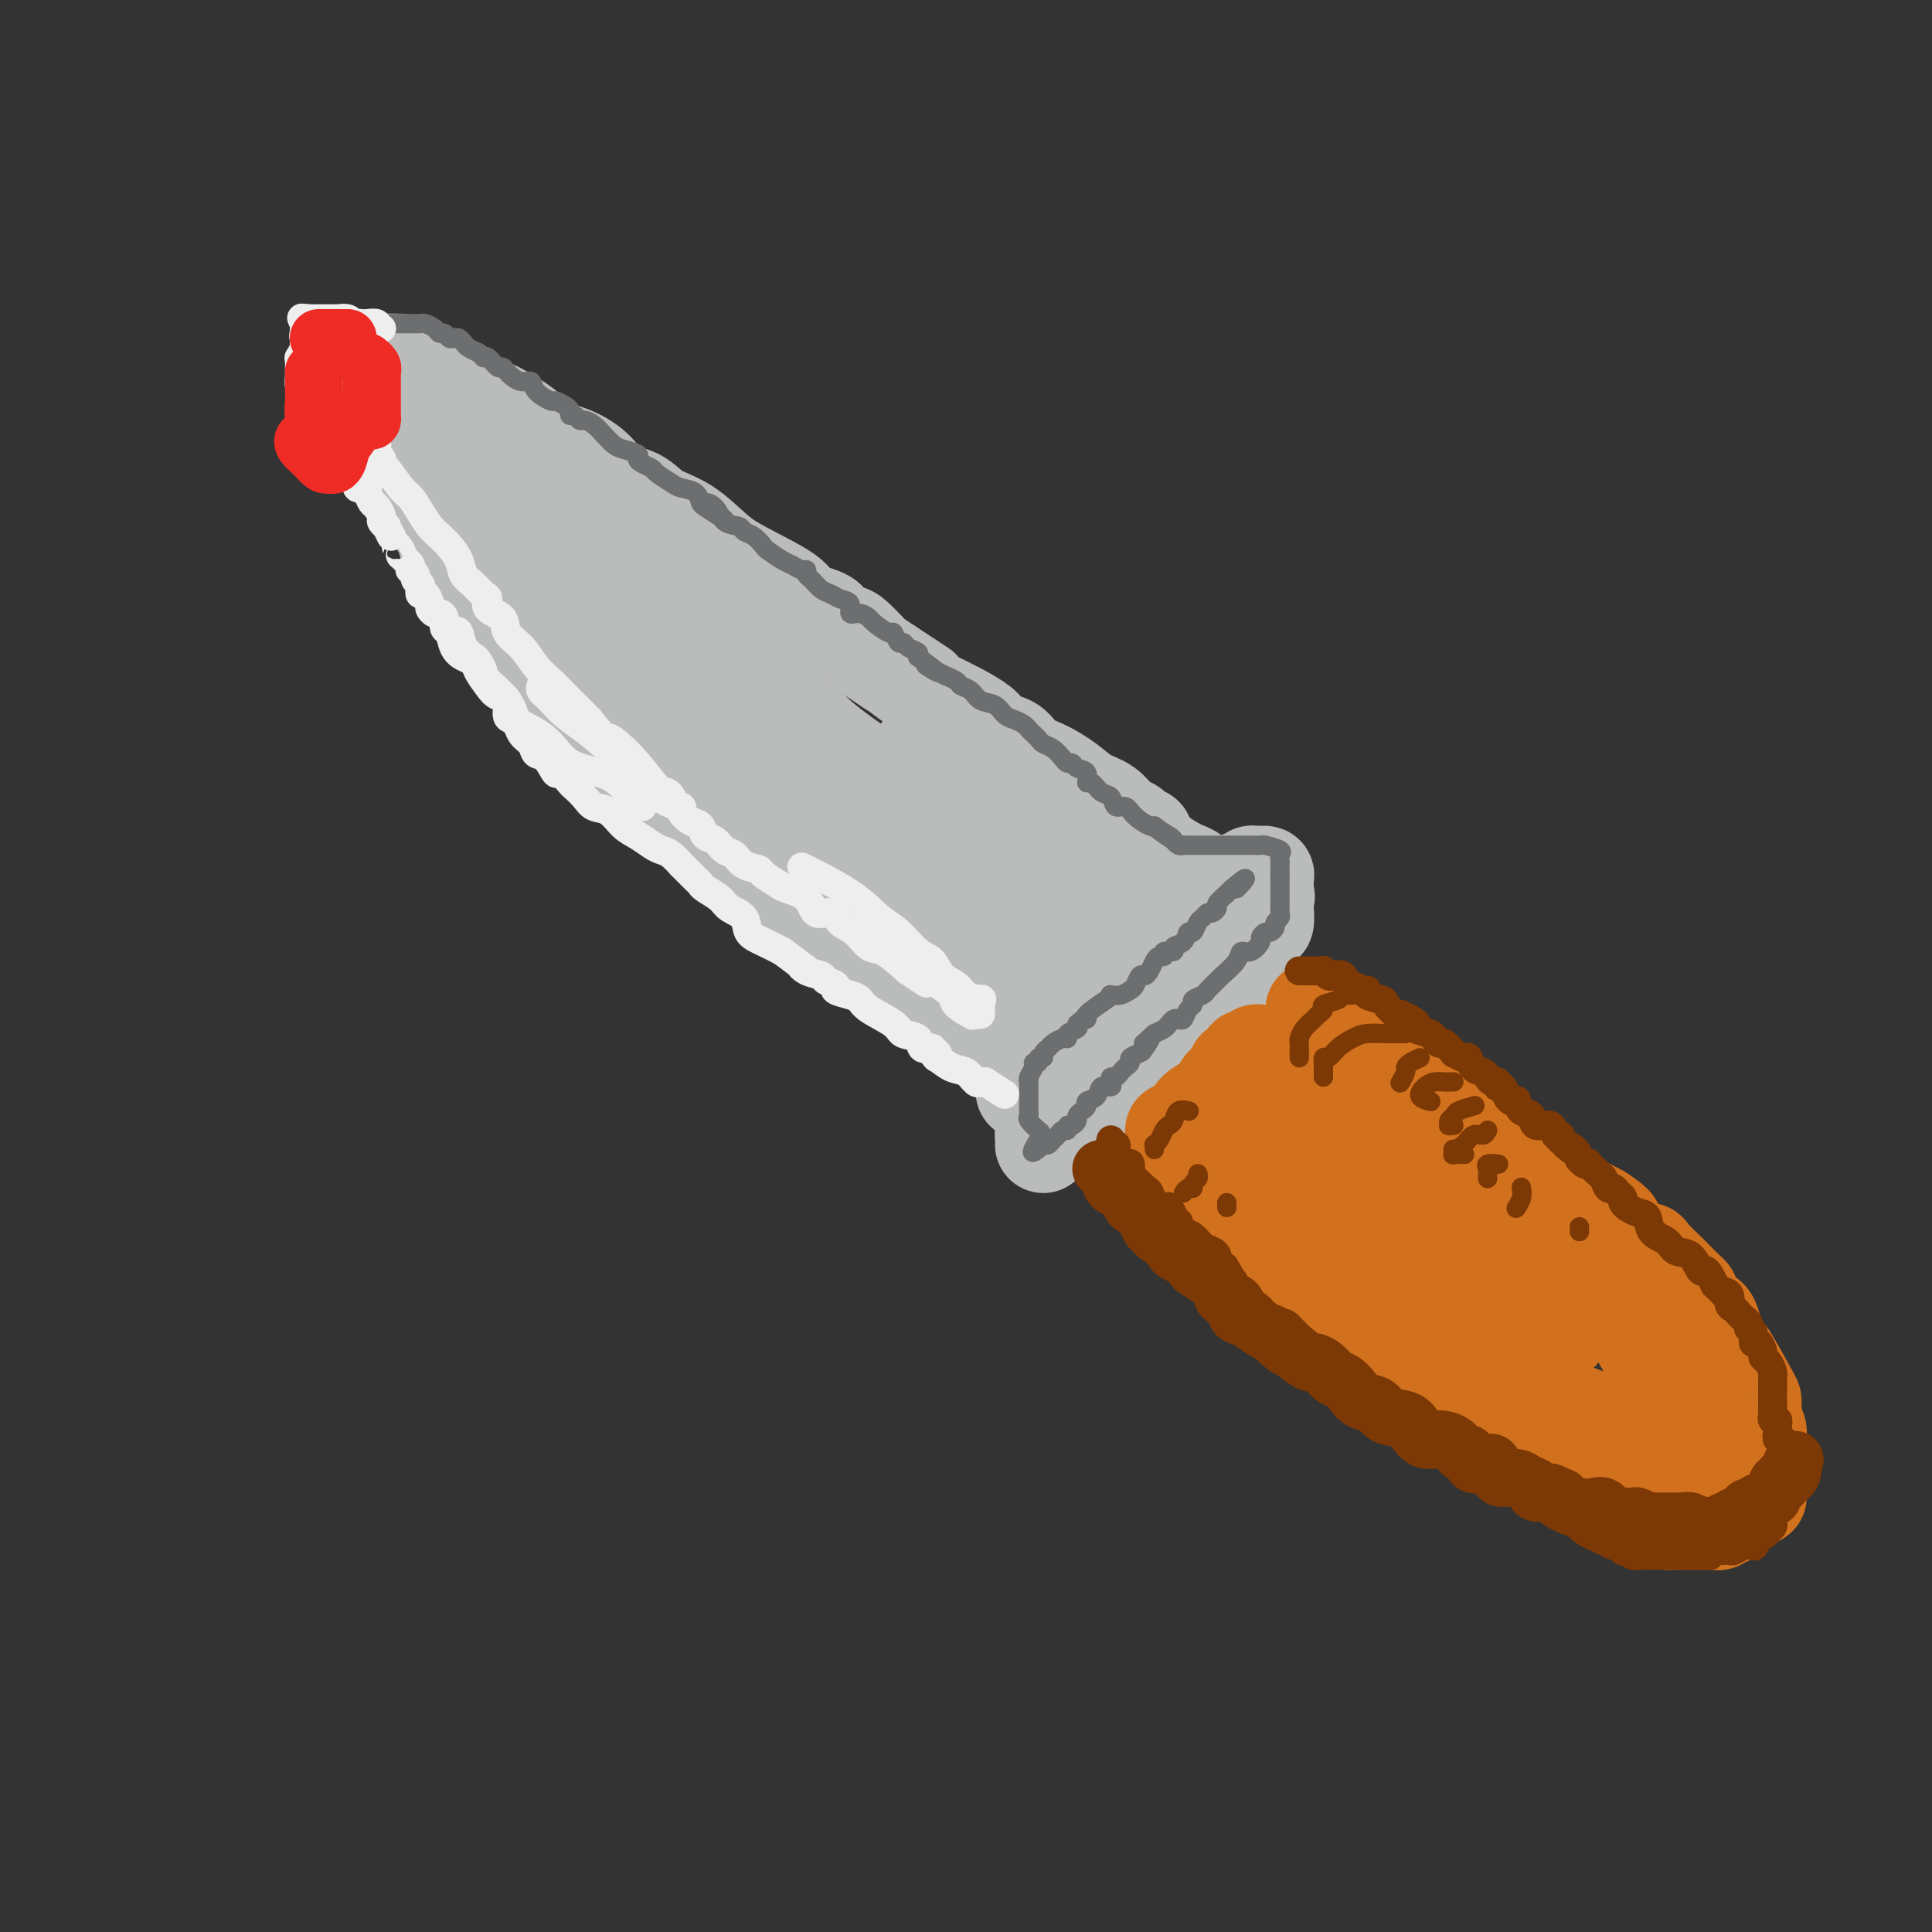 <svg viewBox='0 0 400 400' version='1.1' xmlns='http://www.w3.org/2000/svg' xmlns:xlink='http://www.w3.org/1999/xlink'><rect x="0" y="0" width="400" height="400" fill="#333333" stroke="none"/><g fill='none' stroke='rgb(186,187,187)' stroke-width='20' stroke-linecap='round' stroke-linejoin='round'><path d='M74,83c-0.006,0.363 -0.013,0.726 0,1c0.013,0.274 0.045,0.458 0,1c-0.045,0.542 -0.167,1.442 0,2c0.167,0.558 0.623,0.775 1,1c0.377,0.225 0.675,0.458 1,1c0.325,0.542 0.676,1.391 1,2c0.324,0.609 0.620,0.977 1,1c0.380,0.023 0.845,-0.299 1,0c0.155,0.299 -0.000,1.221 0,2c0.000,0.779 0.156,1.416 1,2c0.844,0.584 2.377,1.115 3,2c0.623,0.885 0.338,2.125 1,3c0.662,0.875 2.272,1.383 3,2c0.728,0.617 0.574,1.341 1,2c0.426,0.659 1.431,1.254 2,2c0.569,0.746 0.701,1.645 1,2c0.299,0.355 0.766,0.167 1,1c0.234,0.833 0.237,2.688 1,4c0.763,1.312 2.287,2.080 3,3c0.713,0.920 0.614,1.992 1,3c0.386,1.008 1.258,1.950 2,3c0.742,1.050 1.354,2.206 2,3c0.646,0.794 1.328,1.227 2,2c0.672,0.773 1.336,1.887 2,3'/><path d='M105,131c4.988,7.781 1.957,3.235 1,2c-0.957,-1.235 0.160,0.841 2,3c1.840,2.159 4.402,4.400 6,6c1.598,1.600 2.230,2.558 4,4c1.770,1.442 4.677,3.368 7,5c2.323,1.632 4.063,2.969 5,4c0.937,1.031 1.070,1.757 2,3c0.930,1.243 2.656,3.003 4,4c1.344,0.997 2.306,1.232 3,2c0.694,0.768 1.120,2.069 2,3c0.880,0.931 2.213,1.493 3,2c0.787,0.507 1.028,0.960 2,2c0.972,1.040 2.676,2.668 4,4c1.324,1.332 2.269,2.367 3,3c0.731,0.633 1.247,0.863 2,2c0.753,1.137 1.744,3.182 3,4c1.256,0.818 2.779,0.408 4,1c1.221,0.592 2.142,2.184 3,3c0.858,0.816 1.653,0.855 2,1c0.347,0.145 0.247,0.395 1,1c0.753,0.605 2.361,1.565 3,2c0.639,0.435 0.309,0.344 1,1c0.691,0.656 2.402,2.059 4,3c1.598,0.941 3.084,1.421 4,2c0.916,0.579 1.262,1.256 2,2c0.738,0.744 1.869,1.556 3,2c1.131,0.444 2.262,0.521 3,1c0.738,0.479 1.083,1.360 2,2c0.917,0.640 2.405,1.040 4,2c1.595,0.960 3.298,2.480 5,4'/><path d='M199,211c7.079,4.290 4.275,1.514 4,1c-0.275,-0.514 1.978,1.233 4,2c2.022,0.767 3.814,0.553 5,1c1.186,0.447 1.768,1.556 2,2c0.232,0.444 0.116,0.222 0,0'/><path d='M78,75c0.050,0.024 0.101,0.048 1,0c0.899,-0.048 2.647,-0.167 4,0c1.353,0.167 2.309,0.618 3,1c0.691,0.382 1.115,0.693 2,1c0.885,0.307 2.231,0.610 3,1c0.769,0.390 0.961,0.865 1,1c0.039,0.135 -0.076,-0.072 0,0c0.076,0.072 0.343,0.421 1,1c0.657,0.579 1.703,1.386 3,2c1.297,0.614 2.843,1.034 5,2c2.157,0.966 4.925,2.479 7,4c2.075,1.521 3.458,3.050 5,4c1.542,0.950 3.243,1.322 5,2c1.757,0.678 3.571,1.663 5,3c1.429,1.337 2.475,3.026 4,4c1.525,0.974 3.529,1.235 5,2c1.471,0.765 2.409,2.035 4,3c1.591,0.965 3.837,1.623 6,3c2.163,1.377 4.244,3.471 6,5c1.756,1.529 3.186,2.493 6,4c2.814,1.507 7.013,3.556 9,5c1.987,1.444 1.763,2.283 3,3c1.237,0.717 3.936,1.313 5,2c1.064,0.687 0.493,1.465 1,2c0.507,0.535 2.092,0.829 3,1c0.908,0.171 1.140,0.221 2,1c0.860,0.779 2.347,2.287 3,3c0.653,0.713 0.472,0.632 1,1c0.528,0.368 1.764,1.184 3,2'/><path d='M184,138c12.205,8.020 4.717,3.070 3,2c-1.717,-1.070 2.337,1.739 4,3c1.663,1.261 0.933,0.975 3,2c2.067,1.025 6.929,3.362 9,5c2.071,1.638 1.352,2.577 2,3c0.648,0.423 2.665,0.330 4,1c1.335,0.670 1.988,2.104 3,3c1.012,0.896 2.382,1.256 4,2c1.618,0.744 3.484,1.873 5,3c1.516,1.127 2.682,2.252 4,3c1.318,0.748 2.787,1.119 4,2c1.213,0.881 2.171,2.274 3,3c0.829,0.726 1.528,0.786 2,1c0.472,0.214 0.717,0.581 1,1c0.283,0.419 0.602,0.888 1,1c0.398,0.112 0.873,-0.135 1,0c0.127,0.135 -0.094,0.652 0,1c0.094,0.348 0.502,0.527 1,1c0.498,0.473 1.087,1.240 2,2c0.913,0.760 2.152,1.513 3,2c0.848,0.487 1.305,0.708 2,1c0.695,0.292 1.627,0.655 2,1c0.373,0.345 0.186,0.673 0,1'/><path d='M247,182c9.902,7.124 3.158,2.933 0,2c-3.158,-0.933 -2.729,1.392 -3,3c-0.271,1.608 -1.242,2.498 -2,3c-0.758,0.502 -1.303,0.617 -2,1c-0.697,0.383 -1.546,1.034 -2,2c-0.454,0.966 -0.512,2.248 -1,3c-0.488,0.752 -1.407,0.975 -2,1c-0.593,0.025 -0.861,-0.148 -1,0c-0.139,0.148 -0.149,0.617 0,1c0.149,0.383 0.458,0.680 0,1c-0.458,0.320 -1.683,0.663 -2,1c-0.317,0.337 0.275,0.667 0,1c-0.275,0.333 -1.418,0.667 -2,1c-0.582,0.333 -0.604,0.664 -1,1c-0.396,0.336 -1.168,0.677 -2,1c-0.832,0.323 -1.726,0.627 -2,1c-0.274,0.373 0.071,0.816 0,1c-0.071,0.184 -0.558,0.110 -1,0c-0.442,-0.110 -0.840,-0.256 -1,0c-0.160,0.256 -0.081,0.915 0,1c0.081,0.085 0.166,-0.404 0,-1c-0.166,-0.596 -0.583,-1.298 -1,-2'/><path d='M222,204c-0.452,-0.691 -0.081,-1.419 0,-2c0.081,-0.581 -0.126,-1.015 -1,-2c-0.874,-0.985 -2.413,-2.521 -4,-4c-1.587,-1.479 -3.220,-2.900 -4,-4c-0.780,-1.100 -0.705,-1.880 -3,-4c-2.295,-2.120 -6.960,-5.580 -10,-8c-3.040,-2.420 -4.456,-3.801 -6,-5c-1.544,-1.199 -3.218,-2.215 -4,-3c-0.782,-0.785 -0.673,-1.339 -1,-2c-0.327,-0.661 -1.090,-1.430 -2,-2c-0.910,-0.570 -1.968,-0.941 -2,-1c-0.032,-0.059 0.961,0.193 0,-1c-0.961,-1.193 -3.877,-3.831 -5,-5c-1.123,-1.169 -0.454,-0.871 -2,-2c-1.546,-1.129 -5.309,-3.687 -8,-6c-2.691,-2.313 -4.312,-4.380 -7,-7c-2.688,-2.620 -6.444,-5.792 -9,-8c-2.556,-2.208 -3.911,-3.452 -6,-5c-2.089,-1.548 -4.911,-3.401 -7,-5c-2.089,-1.599 -3.444,-2.945 -5,-4c-1.556,-1.055 -3.312,-1.819 -5,-3c-1.688,-1.181 -3.308,-2.780 -5,-4c-1.692,-1.220 -3.455,-2.060 -5,-3c-1.545,-0.940 -2.872,-1.978 -4,-3c-1.128,-1.022 -2.056,-2.028 -3,-3c-0.944,-0.972 -1.902,-1.910 -3,-3c-1.098,-1.090 -2.336,-2.334 -3,-3c-0.664,-0.666 -0.756,-0.756 -1,-1c-0.244,-0.244 -0.641,-0.641 -1,-1c-0.359,-0.359 -0.679,-0.679 -1,-1'/><path d='M105,99c-11.500,-9.460 -3.750,-3.109 -1,-1c2.750,2.109 0.498,-0.024 -1,-1c-1.498,-0.976 -2.243,-0.794 -3,-1c-0.757,-0.206 -1.525,-0.801 -2,-1c-0.475,-0.199 -0.656,-0.002 -1,0c-0.344,0.002 -0.851,-0.191 -1,0c-0.149,0.191 0.061,0.767 0,1c-0.061,0.233 -0.393,0.122 0,2c0.393,1.878 1.510,5.743 2,7c0.490,1.257 0.353,-0.096 2,2c1.647,2.096 5.078,7.639 8,11c2.922,3.361 5.336,4.539 7,6c1.664,1.461 2.577,3.204 4,5c1.423,1.796 3.355,3.644 5,5c1.645,1.356 3.003,2.218 5,4c1.997,1.782 4.633,4.483 7,7c2.367,2.517 4.464,4.849 7,7c2.536,2.151 5.511,4.122 8,6c2.489,1.878 4.490,3.662 8,6c3.510,2.338 8.527,5.228 11,7c2.473,1.772 2.402,2.424 3,3c0.598,0.576 1.866,1.075 3,2c1.134,0.925 2.136,2.276 3,3c0.864,0.724 1.592,0.823 2,1c0.408,0.177 0.496,0.434 1,1c0.504,0.566 1.424,1.440 2,2c0.576,0.560 0.809,0.805 1,1c0.191,0.195 0.340,0.342 1,1c0.660,0.658 1.830,1.829 3,3'/><path d='M189,188c7.440,5.893 3.040,2.624 2,2c-1.040,-0.624 1.279,1.395 3,3c1.721,1.605 2.843,2.794 5,4c2.157,1.206 5.348,2.428 7,3c1.652,0.572 1.763,0.493 3,1c1.237,0.507 3.600,1.600 5,2c1.400,0.400 1.839,0.108 2,0c0.161,-0.108 0.046,-0.031 0,0c-0.046,0.031 -0.023,0.015 0,0'/><path d='M223,186c0.008,-0.311 0.016,-0.622 0,-1c-0.016,-0.378 -0.056,-0.823 0,-1c0.056,-0.177 0.208,-0.086 0,0c-0.208,0.086 -0.774,0.167 -1,0c-0.226,-0.167 -0.110,-0.581 0,-1c0.110,-0.419 0.215,-0.841 -1,-2c-1.215,-1.159 -3.748,-3.053 -5,-4c-1.252,-0.947 -1.222,-0.947 -2,-2c-0.778,-1.053 -2.365,-3.158 -3,-4c-0.635,-0.842 -0.317,-0.421 0,0'/><path d='M191,155c-0.226,0.244 -0.452,0.488 0,1c0.452,0.512 1.583,1.292 2,2c0.417,0.708 0.120,1.342 1,2c0.880,0.658 2.936,1.338 4,2c1.064,0.662 1.135,1.304 2,2c0.865,0.696 2.523,1.446 3,2c0.477,0.554 -0.227,0.911 0,1c0.227,0.089 1.385,-0.092 2,0c0.615,0.092 0.687,0.456 1,1c0.313,0.544 0.867,1.270 2,2c1.133,0.730 2.843,1.466 4,2c1.157,0.534 1.759,0.867 2,1c0.241,0.133 0.120,0.067 0,0'/><path d='M212,226c-0.033,-0.346 -0.066,-0.692 0,-1c0.066,-0.308 0.231,-0.577 1,-1c0.769,-0.423 2.143,-1.001 3,-2c0.857,-0.999 1.199,-2.418 2,-3c0.801,-0.582 2.061,-0.327 3,-1c0.939,-0.673 1.556,-2.275 2,-3c0.444,-0.725 0.716,-0.573 1,-1c0.284,-0.427 0.579,-1.433 1,-2c0.421,-0.567 0.967,-0.695 2,-1c1.033,-0.305 2.552,-0.786 3,-1c0.448,-0.214 -0.175,-0.161 0,-1c0.175,-0.839 1.147,-2.571 2,-3c0.853,-0.429 1.587,0.446 2,0c0.413,-0.446 0.505,-2.213 1,-3c0.495,-0.787 1.392,-0.593 2,-1c0.608,-0.407 0.927,-1.414 1,-2c0.073,-0.586 -0.102,-0.752 0,-1c0.102,-0.248 0.479,-0.577 1,-1c0.521,-0.423 1.187,-0.939 2,-1c0.813,-0.061 1.775,0.334 2,0c0.225,-0.334 -0.286,-1.398 0,-2c0.286,-0.602 1.367,-0.744 2,-1c0.633,-0.256 0.816,-0.628 1,-1'/><path d='M246,193c5.516,-5.303 2.305,-2.061 1,-1c-1.305,1.061 -0.703,-0.058 0,-1c0.703,-0.942 1.508,-1.706 2,-2c0.492,-0.294 0.671,-0.116 1,0c0.329,0.116 0.809,0.172 1,0c0.191,-0.172 0.094,-0.571 0,-1c-0.094,-0.429 -0.183,-0.889 0,-1c0.183,-0.111 0.640,0.128 1,0c0.360,-0.128 0.622,-0.622 1,-1c0.378,-0.378 0.871,-0.640 1,-1c0.129,-0.360 -0.106,-0.819 0,-1c0.106,-0.181 0.553,-0.086 1,0c0.447,0.086 0.893,0.163 1,0c0.107,-0.163 -0.126,-0.565 0,-1c0.126,-0.435 0.612,-0.901 1,-1c0.388,-0.099 0.677,0.170 1,0c0.323,-0.170 0.679,-0.778 1,-1c0.321,-0.222 0.608,-0.058 1,0c0.392,0.058 0.890,0.009 1,0c0.110,-0.009 -0.167,0.021 0,0c0.167,-0.021 0.777,-0.094 1,0c0.223,0.094 0.060,0.355 0,1c-0.060,0.645 -0.016,1.674 0,2c0.016,0.326 0.005,-0.050 0,0c-0.005,0.050 -0.002,0.525 0,1'/><path d='M262,185c0.463,0.787 0.121,0.755 0,1c-0.121,0.245 -0.019,0.769 0,1c0.019,0.231 -0.043,0.171 0,1c0.043,0.829 0.193,2.548 0,3c-0.193,0.452 -0.727,-0.361 -1,0c-0.273,0.361 -0.285,1.897 -1,3c-0.715,1.103 -2.132,1.773 -3,3c-0.868,1.227 -1.188,3.010 -2,4c-0.812,0.990 -2.116,1.185 -3,2c-0.884,0.815 -1.349,2.248 -2,3c-0.651,0.752 -1.487,0.822 -2,1c-0.513,0.178 -0.703,0.464 -1,1c-0.297,0.536 -0.701,1.321 -1,2c-0.299,0.679 -0.493,1.251 -1,2c-0.507,0.749 -1.328,1.676 -2,2c-0.672,0.324 -1.195,0.047 -2,1c-0.805,0.953 -1.892,3.137 -3,4c-1.108,0.863 -2.236,0.405 -3,1c-0.764,0.595 -1.162,2.244 -2,3c-0.838,0.756 -2.115,0.621 -3,1c-0.885,0.379 -1.378,1.272 -2,2c-0.622,0.728 -1.375,1.291 -2,2c-0.625,0.709 -1.124,1.565 -2,2c-0.876,0.435 -2.130,0.449 -3,1c-0.870,0.551 -1.358,1.640 -2,2c-0.642,0.360 -1.440,-0.008 -2,0c-0.560,0.008 -0.882,0.394 -1,1c-0.118,0.606 -0.032,1.432 0,2c0.032,0.568 0.009,0.876 0,1c-0.009,0.124 -0.005,0.062 0,0'/></g>
<g fill='none' stroke='rgb(210,113,29)' stroke-width='20' stroke-linecap='round' stroke-linejoin='round'><path d='M272,209c0.410,-0.284 0.820,-0.568 2,0c1.180,0.568 3.130,1.989 4,3c0.870,1.011 0.658,1.613 1,2c0.342,0.387 1.236,0.558 2,1c0.764,0.442 1.397,1.156 2,2c0.603,0.844 1.174,1.820 2,2c0.826,0.180 1.906,-0.436 3,0c1.094,0.436 2.204,1.923 3,3c0.796,1.077 1.280,1.743 2,2c0.720,0.257 1.678,0.104 3,1c1.322,0.896 3.009,2.840 4,4c0.991,1.160 1.285,1.537 2,2c0.715,0.463 1.850,1.012 3,2c1.150,0.988 2.315,2.413 3,3c0.685,0.587 0.889,0.334 2,1c1.111,0.666 3.131,2.252 4,3c0.869,0.748 0.589,0.659 1,1c0.411,0.341 1.512,1.112 3,2c1.488,0.888 3.362,1.893 5,3c1.638,1.107 3.039,2.316 4,3c0.961,0.684 1.480,0.842 2,1'/><path d='M329,250c9.208,6.427 3.729,1.995 2,1c-1.729,-0.995 0.294,1.447 2,3c1.706,1.553 3.095,2.217 4,3c0.905,0.783 1.326,1.685 2,2c0.674,0.315 1.602,0.042 2,0c0.398,-0.042 0.264,0.146 1,1c0.736,0.854 2.340,2.374 3,3c0.660,0.626 0.376,0.356 1,1c0.624,0.644 2.155,2.200 3,3c0.845,0.800 1.004,0.842 1,1c-0.004,0.158 -0.170,0.430 0,1c0.170,0.570 0.675,1.436 1,2c0.325,0.564 0.469,0.825 1,1c0.531,0.175 1.449,0.265 2,1c0.551,0.735 0.736,2.116 1,3c0.264,0.884 0.607,1.270 1,2c0.393,0.730 0.837,1.805 1,2c0.163,0.195 0.044,-0.491 1,1c0.956,1.491 2.987,5.158 4,7c1.013,1.842 1.007,1.859 1,2c-0.007,0.141 -0.016,0.407 0,1c0.016,0.593 0.057,1.513 0,2c-0.057,0.487 -0.211,0.540 0,1c0.211,0.460 0.789,1.328 1,2c0.211,0.672 0.057,1.149 0,2c-0.057,0.851 -0.015,2.075 0,3c0.015,0.925 0.004,1.550 0,2c-0.004,0.450 -0.002,0.725 0,1'/><path d='M364,304c0.155,2.400 0.041,1.900 0,2c-0.041,0.100 -0.010,0.801 0,1c0.010,0.199 -0.000,-0.105 0,0c0.000,0.105 0.012,0.620 0,1c-0.012,0.380 -0.047,0.625 0,1c0.047,0.375 0.178,0.879 0,1c-0.178,0.121 -0.663,-0.140 -1,0c-0.337,0.140 -0.524,0.682 -1,1c-0.476,0.318 -1.241,0.411 -2,1c-0.759,0.589 -1.511,1.675 -2,2c-0.489,0.325 -0.715,-0.109 -1,0c-0.285,0.109 -0.628,0.761 -1,1c-0.372,0.239 -0.772,0.064 -1,0c-0.228,-0.064 -0.285,-0.017 -1,0c-0.715,0.017 -2.089,0.005 -3,0c-0.911,-0.005 -1.361,-0.004 -2,0c-0.639,0.004 -1.469,0.012 -2,0c-0.531,-0.012 -0.764,-0.045 -1,0c-0.236,0.045 -0.475,0.167 -1,0c-0.525,-0.167 -1.334,-0.625 -2,-1c-0.666,-0.375 -1.187,-0.668 -2,-1c-0.813,-0.332 -1.918,-0.704 -3,-1c-1.082,-0.296 -2.140,-0.516 -3,-1c-0.860,-0.484 -1.523,-1.232 -3,-2c-1.477,-0.768 -3.770,-1.556 -5,-2c-1.230,-0.444 -1.397,-0.542 -2,-1c-0.603,-0.458 -1.642,-1.275 -3,-2c-1.358,-0.725 -3.034,-1.359 -4,-2c-0.966,-0.641 -1.222,-1.288 -2,-2c-0.778,-0.712 -2.080,-1.489 -3,-2c-0.920,-0.511 -1.460,-0.755 -2,-1'/><path d='M311,297c-5.595,-3.222 -1.581,-2.276 -1,-2c0.581,0.276 -2.270,-0.119 -4,-1c-1.730,-0.881 -2.339,-2.247 -3,-3c-0.661,-0.753 -1.373,-0.891 -2,-1c-0.627,-0.109 -1.167,-0.187 -2,-1c-0.833,-0.813 -1.958,-2.359 -3,-3c-1.042,-0.641 -2.001,-0.375 -3,-1c-0.999,-0.625 -2.040,-2.140 -3,-3c-0.960,-0.860 -1.841,-1.063 -3,-2c-1.159,-0.937 -2.598,-2.607 -4,-4c-1.402,-1.393 -2.769,-2.509 -4,-3c-1.231,-0.491 -2.325,-0.358 -3,-1c-0.675,-0.642 -0.929,-2.059 -2,-3c-1.071,-0.941 -2.957,-1.406 -4,-2c-1.043,-0.594 -1.241,-1.319 -2,-2c-0.759,-0.681 -2.077,-1.320 -3,-2c-0.923,-0.680 -1.451,-1.402 -2,-2c-0.549,-0.598 -1.120,-1.071 -2,-2c-0.880,-0.929 -2.068,-2.312 -3,-3c-0.932,-0.688 -1.608,-0.681 -2,-1c-0.392,-0.319 -0.500,-0.965 -1,-2c-0.500,-1.035 -1.391,-2.460 -2,-3c-0.609,-0.540 -0.936,-0.196 -1,0c-0.064,0.196 0.137,0.245 0,0c-0.137,-0.245 -0.610,-0.784 -1,-1c-0.390,-0.216 -0.695,-0.108 -1,0'/><path d='M250,249c-9.571,-7.604 -2.999,-2.615 -1,-1c1.999,1.615 -0.575,-0.145 -2,-1c-1.425,-0.855 -1.702,-0.807 -2,-1c-0.298,-0.193 -0.616,-0.628 -1,-1c-0.384,-0.372 -0.835,-0.681 -1,-1c-0.165,-0.319 -0.044,-0.649 0,-1c0.044,-0.351 0.012,-0.724 0,-1c-0.012,-0.276 -0.003,-0.455 0,-1c0.003,-0.545 0.001,-1.455 0,-2c-0.001,-0.545 -0.001,-0.724 0,-1c0.001,-0.276 0.004,-0.647 0,-1c-0.004,-0.353 -0.013,-0.687 0,-1c0.013,-0.313 0.050,-0.604 0,-1c-0.050,-0.396 -0.187,-0.896 0,-1c0.187,-0.104 0.697,0.190 1,0c0.303,-0.190 0.400,-0.863 1,-1c0.600,-0.137 1.705,0.263 2,0c0.295,-0.263 -0.219,-1.187 0,-2c0.219,-0.813 1.172,-1.513 2,-2c0.828,-0.487 1.531,-0.759 2,-1c0.469,-0.241 0.703,-0.449 1,-1c0.297,-0.551 0.656,-1.443 1,-2c0.344,-0.557 0.672,-0.778 1,-1'/><path d='M254,224c1.870,-1.808 1.045,-0.330 1,0c-0.045,0.330 0.691,-0.490 1,-1c0.309,-0.510 0.191,-0.711 0,-1c-0.191,-0.289 -0.453,-0.665 0,-1c0.453,-0.335 1.623,-0.629 2,-1c0.377,-0.371 -0.039,-0.817 0,-1c0.039,-0.183 0.532,-0.102 1,0c0.468,0.102 0.912,0.223 1,0c0.088,-0.223 -0.180,-0.792 0,-1c0.180,-0.208 0.809,-0.056 1,0c0.191,0.056 -0.056,0.015 0,0c0.056,-0.015 0.414,-0.004 1,0c0.586,0.004 1.399,-0.000 2,0c0.601,0.000 0.989,0.004 1,0c0.011,-0.004 -0.354,-0.017 0,0c0.354,0.017 1.428,0.065 2,0c0.572,-0.065 0.641,-0.243 1,0c0.359,0.243 1.008,0.908 2,2c0.992,1.092 2.326,2.613 4,4c1.674,1.387 3.688,2.641 6,4c2.312,1.359 4.922,2.821 7,4c2.078,1.179 3.624,2.073 5,3c1.376,0.927 2.581,1.887 4,3c1.419,1.113 3.050,2.381 4,3c0.950,0.619 1.217,0.590 2,1c0.783,0.410 2.081,1.260 3,2c0.919,0.740 1.460,1.370 2,2'/><path d='M307,246c6.596,4.743 3.087,2.601 2,2c-1.087,-0.601 0.249,0.338 2,2c1.751,1.662 3.916,4.046 5,5c1.084,0.954 1.087,0.478 2,1c0.913,0.522 2.735,2.041 4,3c1.265,0.959 1.974,1.356 3,2c1.026,0.644 2.368,1.534 3,2c0.632,0.466 0.554,0.509 1,1c0.446,0.491 1.415,1.431 2,2c0.585,0.569 0.786,0.767 1,1c0.214,0.233 0.441,0.500 1,1c0.559,0.500 1.451,1.232 2,2c0.549,0.768 0.756,1.571 1,2c0.244,0.429 0.526,0.485 1,1c0.474,0.515 1.139,1.490 2,3c0.861,1.510 1.919,3.556 3,5c1.081,1.444 2.184,2.285 3,3c0.816,0.715 1.343,1.305 2,2c0.657,0.695 1.444,1.495 2,2c0.556,0.505 0.881,0.713 1,1c0.119,0.287 0.033,0.652 0,1c-0.033,0.348 -0.013,0.680 0,1c0.013,0.320 0.017,0.627 0,1c-0.017,0.373 -0.056,0.811 0,2c0.056,1.189 0.208,3.128 0,4c-0.208,0.872 -0.777,0.679 -1,1c-0.223,0.321 -0.101,1.158 0,2c0.101,0.842 0.181,1.688 0,2c-0.181,0.312 -0.623,0.089 -1,0c-0.377,-0.089 -0.688,-0.045 -1,0'/><path d='M347,303c-0.462,2.342 -0.617,0.697 -1,0c-0.383,-0.697 -0.993,-0.445 -1,0c-0.007,0.445 0.589,1.084 -1,0c-1.589,-1.084 -5.362,-3.890 -7,-5c-1.638,-1.110 -1.142,-0.524 -2,-1c-0.858,-0.476 -3.071,-2.014 -5,-3c-1.929,-0.986 -3.575,-1.419 -5,-2c-1.425,-0.581 -2.631,-1.311 -4,-2c-1.369,-0.689 -2.902,-1.338 -4,-2c-1.098,-0.662 -1.762,-1.336 -3,-2c-1.238,-0.664 -3.052,-1.317 -4,-2c-0.948,-0.683 -1.030,-1.395 -2,-2c-0.970,-0.605 -2.826,-1.102 -4,-2c-1.174,-0.898 -1.665,-2.198 -3,-3c-1.335,-0.802 -3.514,-1.106 -5,-2c-1.486,-0.894 -2.278,-2.379 -3,-3c-0.722,-0.621 -1.375,-0.379 -2,-1c-0.625,-0.621 -1.221,-2.107 -2,-3c-0.779,-0.893 -1.742,-1.194 -3,-2c-1.258,-0.806 -2.812,-2.118 -4,-3c-1.188,-0.882 -2.009,-1.335 -3,-2c-0.991,-0.665 -2.152,-1.543 -3,-2c-0.848,-0.457 -1.383,-0.493 -2,-1c-0.617,-0.507 -1.316,-1.484 -2,-2c-0.684,-0.516 -1.353,-0.572 -2,-1c-0.647,-0.428 -1.273,-1.227 -2,-2c-0.727,-0.773 -1.554,-1.519 -2,-2c-0.446,-0.481 -0.511,-0.696 -1,-1c-0.489,-0.304 -1.401,-0.697 -2,-1c-0.599,-0.303 -0.885,-0.515 -1,-1c-0.115,-0.485 -0.057,-1.242 0,-2'/><path d='M262,246c-5.486,-4.660 -2.202,-1.811 -1,-1c1.202,0.811 0.323,-0.416 0,-1c-0.323,-0.584 -0.090,-0.523 0,-1c0.090,-0.477 0.038,-1.490 0,-2c-0.038,-0.510 -0.063,-0.518 0,-1c0.063,-0.482 0.213,-1.440 0,-2c-0.213,-0.560 -0.788,-0.723 -1,-1c-0.212,-0.277 -0.062,-0.669 0,-1c0.062,-0.331 0.036,-0.602 0,-1c-0.036,-0.398 -0.080,-0.923 0,-1c0.080,-0.077 0.286,0.293 1,1c0.714,0.707 1.936,1.749 3,2c1.064,0.251 1.970,-0.289 3,0c1.030,0.289 2.183,1.408 3,2c0.817,0.592 1.298,0.656 2,1c0.702,0.344 1.626,0.967 2,1c0.374,0.033 0.197,-0.525 1,0c0.803,0.525 2.585,2.133 4,3c1.415,0.867 2.462,0.992 4,2c1.538,1.008 3.567,2.899 6,4c2.433,1.101 5.270,1.412 7,2c1.730,0.588 2.351,1.454 3,2c0.649,0.546 1.324,0.773 2,1'/><path d='M301,255c6.830,3.446 3.405,1.562 2,1c-1.405,-0.562 -0.791,0.198 0,1c0.791,0.802 1.758,1.645 2,2c0.242,0.355 -0.241,0.222 0,1c0.241,0.778 1.205,2.468 2,3c0.795,0.532 1.419,-0.096 2,0c0.581,0.096 1.117,0.914 2,2c0.883,1.086 2.111,2.441 3,3c0.889,0.559 1.440,0.321 2,1c0.560,0.679 1.131,2.273 2,3c0.869,0.727 2.037,0.587 3,1c0.963,0.413 1.722,1.379 2,2c0.278,0.621 0.075,0.898 0,1c-0.075,0.102 -0.021,0.029 0,0c0.021,-0.029 0.011,-0.015 0,0'/></g>
<g fill='none' stroke='rgb(124,56,5)' stroke-width='6' stroke-linecap='round' stroke-linejoin='round'><path d='M234,241c-0.023,-0.106 -0.045,-0.212 0,0c0.045,0.212 0.158,0.743 0,1c-0.158,0.257 -0.586,0.241 0,1c0.586,0.759 2.185,2.295 3,3c0.815,0.705 0.844,0.579 1,1c0.156,0.421 0.438,1.387 1,2c0.562,0.613 1.403,0.872 2,1c0.597,0.128 0.948,0.125 1,0c0.052,-0.125 -0.197,-0.370 0,0c0.197,0.370 0.840,1.356 1,2c0.160,0.644 -0.161,0.945 0,1c0.161,0.055 0.805,-0.136 1,0c0.195,0.136 -0.061,0.600 0,1c0.061,0.400 0.437,0.737 1,1c0.563,0.263 1.314,0.452 2,1c0.686,0.548 1.308,1.456 2,2c0.692,0.544 1.453,0.723 2,1c0.547,0.277 0.878,0.651 1,1c0.122,0.349 0.035,0.671 0,1c-0.035,0.329 -0.017,0.664 0,1'/><path d='M252,262c3.271,3.537 2.450,1.878 2,1c-0.450,-0.878 -0.529,-0.975 0,0c0.529,0.975 1.667,3.021 2,4c0.333,0.979 -0.139,0.892 0,1c0.139,0.108 0.889,0.410 2,1c1.111,0.590 2.584,1.469 3,2c0.416,0.531 -0.224,0.716 0,1c0.224,0.284 1.312,0.668 2,1c0.688,0.332 0.975,0.613 1,1c0.025,0.387 -0.211,0.881 0,1c0.211,0.119 0.869,-0.137 1,0c0.131,0.137 -0.265,0.667 0,1c0.265,0.333 1.191,0.471 2,1c0.809,0.529 1.502,1.450 2,2c0.498,0.550 0.803,0.728 1,1c0.197,0.272 0.288,0.639 1,1c0.712,0.361 2.045,0.717 3,1c0.955,0.283 1.534,0.495 2,1c0.466,0.505 0.820,1.305 2,2c1.180,0.695 3.184,1.285 4,2c0.816,0.715 0.442,1.553 1,2c0.558,0.447 2.047,0.502 3,1c0.953,0.498 1.371,1.438 2,2c0.629,0.562 1.468,0.747 2,1c0.532,0.253 0.757,0.575 1,1c0.243,0.425 0.502,0.954 1,1c0.498,0.046 1.233,-0.391 2,0c0.767,0.391 1.566,1.610 2,2c0.434,0.390 0.501,-0.049 1,0c0.499,0.049 1.428,0.585 2,1c0.572,0.415 0.786,0.707 1,1'/><path d='M300,299c4.617,2.902 1.659,1.158 1,1c-0.659,-0.158 0.982,1.270 2,2c1.018,0.730 1.415,0.762 2,1c0.585,0.238 1.358,0.683 2,1c0.642,0.317 1.153,0.507 2,1c0.847,0.493 2.031,1.289 3,2c0.969,0.711 1.723,1.338 3,2c1.277,0.662 3.078,1.360 4,2c0.922,0.640 0.964,1.222 2,2c1.036,0.778 3.065,1.754 4,2c0.935,0.246 0.775,-0.236 1,0c0.225,0.236 0.835,1.191 2,2c1.165,0.809 2.886,1.471 4,2c1.114,0.529 1.622,0.925 2,1c0.378,0.075 0.625,-0.172 1,0c0.375,0.172 0.877,0.764 1,1c0.123,0.236 -0.135,0.116 0,0c0.135,-0.116 0.662,-0.227 1,0c0.338,0.227 0.486,0.793 1,1c0.514,0.207 1.395,0.055 2,0c0.605,-0.055 0.936,-0.015 1,0c0.064,0.015 -0.137,0.004 0,0c0.137,-0.004 0.614,-0.001 1,0c0.386,0.001 0.681,0.000 1,0c0.319,-0.000 0.663,-0.000 1,0c0.337,0.000 0.668,0.000 1,0c0.332,-0.000 0.666,-0.000 1,0c0.334,0.000 0.667,0.000 1,0'/><path d='M347,322c1.777,0.000 1.719,0.000 2,0c0.281,-0.000 0.903,-0.000 1,0c0.097,0.000 -0.329,0.001 0,0c0.329,-0.001 1.412,-0.004 2,0c0.588,0.004 0.681,0.015 1,0c0.319,-0.015 0.863,-0.057 1,0c0.137,0.057 -0.133,0.212 0,0c0.133,-0.212 0.668,-0.793 1,-1c0.332,-0.207 0.460,-0.042 1,0c0.540,0.042 1.490,-0.041 2,0c0.510,0.041 0.580,0.204 1,0c0.420,-0.204 1.191,-0.776 2,-1c0.809,-0.224 1.655,-0.102 2,0c0.345,0.102 0.187,0.182 0,0c-0.187,-0.182 -0.404,-0.627 0,-1c0.404,-0.373 1.429,-0.675 2,-1c0.571,-0.325 0.689,-0.675 1,-1c0.311,-0.325 0.814,-0.626 1,-1c0.186,-0.374 0.053,-0.821 0,-1c-0.053,-0.179 -0.027,-0.089 0,0'/><path d='M231,238c0.113,-0.452 0.226,-0.905 0,-1c-0.226,-0.095 -0.792,0.167 -1,0c-0.208,-0.167 -0.060,-0.762 0,-1c0.060,-0.238 0.030,-0.119 0,0'/></g>
<g fill='none' stroke='rgb(109,110,112)' stroke-width='4' stroke-linecap='round' stroke-linejoin='round'><path d='M74,70c-0.089,-0.310 -0.177,-0.619 0,-1c0.177,-0.381 0.621,-0.833 1,-1c0.379,-0.167 0.693,-0.048 1,0c0.307,0.048 0.606,0.027 1,0c0.394,-0.027 0.883,-0.060 1,0c0.117,0.060 -0.137,0.212 0,0c0.137,-0.212 0.667,-0.789 1,-1c0.333,-0.211 0.471,-0.057 1,0c0.529,0.057 1.451,0.015 2,0c0.549,-0.015 0.725,-0.004 1,0c0.275,0.004 0.650,0.000 1,0c0.350,-0.000 0.675,0.003 1,0c0.325,-0.003 0.650,-0.011 1,0c0.350,0.011 0.724,0.040 1,0c0.276,-0.040 0.455,-0.151 1,0c0.545,0.151 1.455,0.562 2,1c0.545,0.438 0.723,0.901 1,1c0.277,0.099 0.652,-0.167 1,0c0.348,0.167 0.670,0.766 1,1c0.330,0.234 0.669,0.104 1,0c0.331,-0.104 0.656,-0.183 1,0c0.344,0.183 0.708,0.626 1,1c0.292,0.374 0.512,0.678 1,1c0.488,0.322 1.244,0.661 2,1'/><path d='M99,73c1.897,1.188 1.138,1.159 1,1c-0.138,-0.159 0.343,-0.446 1,0c0.657,0.446 1.488,1.626 2,2c0.512,0.374 0.705,-0.059 1,0c0.295,0.059 0.693,0.610 1,1c0.307,0.390 0.524,0.620 1,1c0.476,0.380 1.212,0.910 2,1c0.788,0.090 1.629,-0.260 2,0c0.371,0.260 0.271,1.130 1,2c0.729,0.870 2.286,1.740 3,2c0.714,0.260 0.587,-0.089 1,0c0.413,0.089 1.368,0.616 2,1c0.632,0.384 0.942,0.624 1,1c0.058,0.376 -0.136,0.888 0,1c0.136,0.112 0.603,-0.174 1,0c0.397,0.174 0.726,0.810 1,1c0.274,0.190 0.495,-0.065 1,0c0.505,0.065 1.296,0.451 2,1c0.704,0.549 1.323,1.260 2,2c0.677,0.740 1.413,1.508 2,2c0.587,0.492 1.026,0.710 2,1c0.974,0.290 2.483,0.654 3,1c0.517,0.346 0.044,0.674 0,1c-0.044,0.326 0.343,0.651 1,1c0.657,0.349 1.584,0.722 2,1c0.416,0.278 0.321,0.459 1,1c0.679,0.541 2.132,1.440 3,2c0.868,0.560 1.150,0.779 2,1c0.850,0.221 2.267,0.444 3,1c0.733,0.556 0.781,1.445 1,2c0.219,0.555 0.610,0.778 1,1'/><path d='M146,105c7.457,4.996 2.599,1.485 1,0c-1.599,-1.485 0.060,-0.946 1,0c0.940,0.946 1.159,2.299 2,3c0.841,0.701 2.303,0.750 3,1c0.697,0.250 0.627,0.701 1,1c0.373,0.299 1.188,0.447 2,1c0.812,0.553 1.622,1.511 2,2c0.378,0.489 0.326,0.508 1,1c0.674,0.492 2.075,1.455 3,2c0.925,0.545 1.374,0.670 2,1c0.626,0.330 1.427,0.866 2,1c0.573,0.134 0.916,-0.133 1,0c0.084,0.133 -0.091,0.666 0,1c0.091,0.334 0.449,0.469 1,1c0.551,0.531 1.295,1.456 2,2c0.705,0.544 1.371,0.705 2,1c0.629,0.295 1.219,0.723 2,1c0.781,0.277 1.751,0.401 2,1c0.249,0.599 -0.224,1.671 0,2c0.224,0.329 1.145,-0.086 2,0c0.855,0.086 1.643,0.672 2,1c0.357,0.328 0.281,0.399 1,1c0.719,0.601 2.233,1.733 3,2c0.767,0.267 0.787,-0.332 1,0c0.213,0.332 0.618,1.594 1,2c0.382,0.406 0.742,-0.046 1,0c0.258,0.046 0.416,0.589 1,1c0.584,0.411 1.596,0.689 2,1c0.404,0.311 0.202,0.656 0,1'/><path d='M190,136c7.173,5.205 3.106,2.718 2,2c-1.106,-0.718 0.749,0.333 2,1c1.251,0.667 1.896,0.951 2,1c0.104,0.049 -0.335,-0.138 0,0c0.335,0.138 1.444,0.599 2,1c0.556,0.401 0.557,0.741 1,1c0.443,0.259 1.326,0.436 2,1c0.674,0.564 1.140,1.513 2,2c0.860,0.487 2.114,0.512 3,1c0.886,0.488 1.403,1.440 2,2c0.597,0.560 1.273,0.727 2,1c0.727,0.273 1.503,0.651 2,1c0.497,0.349 0.713,0.670 1,1c0.287,0.330 0.644,0.669 1,1c0.356,0.331 0.711,0.653 1,1c0.289,0.347 0.511,0.719 1,1c0.489,0.281 1.243,0.471 2,1c0.757,0.529 1.517,1.397 2,2c0.483,0.603 0.689,0.940 1,1c0.311,0.060 0.727,-0.158 1,0c0.273,0.158 0.405,0.690 1,1c0.595,0.310 1.655,0.396 2,1c0.345,0.604 -0.025,1.725 0,2c0.025,0.275 0.444,-0.296 1,0c0.556,0.296 1.250,1.458 2,2c0.750,0.542 1.556,0.464 2,1c0.444,0.536 0.525,1.685 1,2c0.475,0.315 1.344,-0.204 2,0c0.656,0.204 1.100,1.132 2,2c0.900,0.868 2.257,1.677 3,2c0.743,0.323 0.871,0.162 1,0'/><path d='M239,171c7.698,5.592 2.445,2.073 1,1c-1.445,-1.073 0.920,0.301 2,1c1.080,0.699 0.877,0.723 1,1c0.123,0.277 0.572,0.805 1,1c0.428,0.195 0.837,0.056 1,0c0.163,-0.056 0.082,-0.028 0,0'/><path d='M245,175c0.333,-0.000 0.665,-0.000 1,0c0.335,0.000 0.672,0.000 1,0c0.328,-0.000 0.646,-0.000 1,0c0.354,0.000 0.743,0.000 1,0c0.257,-0.000 0.384,-0.000 1,0c0.616,0.000 1.723,0.000 2,0c0.277,-0.000 -0.277,-0.000 0,0c0.277,0.000 1.384,0.000 2,0c0.616,-0.000 0.741,-0.000 1,0c0.259,0.000 0.651,0.000 1,0c0.349,-0.000 0.655,-0.001 1,0c0.345,0.001 0.731,0.003 1,0c0.269,-0.003 0.422,-0.012 1,0c0.578,0.012 1.580,0.045 2,0c0.420,-0.045 0.256,-0.167 1,0c0.744,0.167 2.396,0.623 3,1c0.604,0.377 0.162,0.675 0,1c-0.162,0.325 -0.043,0.679 0,1c0.043,0.321 0.012,0.611 0,1c-0.012,0.389 -0.003,0.877 0,1c0.003,0.123 0.001,-0.121 0,0c-0.001,0.121 -0.000,0.606 0,1c0.000,0.394 0.000,0.697 0,1'/><path d='M265,182c-0.000,1.107 -0.000,0.874 0,1c0.000,0.126 0.000,0.611 0,1c-0.000,0.389 -0.000,0.682 0,1c0.000,0.318 0.001,0.663 0,1c-0.001,0.337 -0.004,0.668 0,1c0.004,0.332 0.016,0.666 0,1c-0.016,0.334 -0.060,0.668 0,1c0.060,0.332 0.224,0.662 0,1c-0.224,0.338 -0.835,0.682 -1,1c-0.165,0.318 0.115,0.609 0,1c-0.115,0.391 -0.625,0.883 -1,1c-0.375,0.117 -0.616,-0.142 -1,0c-0.384,0.142 -0.913,0.684 -1,1c-0.087,0.316 0.267,0.407 0,1c-0.267,0.593 -1.156,1.688 -2,2c-0.844,0.312 -1.645,-0.158 -2,0c-0.355,0.158 -0.265,0.945 -1,2c-0.735,1.055 -2.296,2.376 -3,3c-0.704,0.624 -0.552,0.549 -1,1c-0.448,0.451 -1.496,1.429 -2,2c-0.504,0.571 -0.464,0.735 -1,1c-0.536,0.265 -1.649,0.632 -2,1c-0.351,0.368 0.061,0.739 0,1c-0.061,0.261 -0.594,0.413 -1,1c-0.406,0.587 -0.685,1.610 -1,2c-0.315,0.390 -0.664,0.146 -1,0c-0.336,-0.146 -0.657,-0.194 -1,0c-0.343,0.194 -0.708,0.629 -1,1c-0.292,0.371 -0.512,0.677 -1,1c-0.488,0.323 -1.244,0.661 -2,1'/><path d='M239,214c-4.041,3.676 -1.642,1.366 -1,1c0.642,-0.366 -0.472,1.211 -1,2c-0.528,0.789 -0.470,0.788 -1,1c-0.530,0.212 -1.647,0.635 -2,1c-0.353,0.365 0.060,0.671 0,1c-0.060,0.329 -0.591,0.679 -1,1c-0.409,0.321 -0.696,0.612 -1,1c-0.304,0.388 -0.624,0.873 -1,1c-0.376,0.127 -0.806,-0.103 -1,0c-0.194,0.103 -0.151,0.538 0,1c0.151,0.462 0.409,0.950 0,1c-0.409,0.050 -1.485,-0.337 -2,0c-0.515,0.337 -0.468,1.400 -1,2c-0.532,0.600 -1.645,0.738 -2,1c-0.355,0.262 0.046,0.649 0,1c-0.046,0.351 -0.538,0.667 -1,1c-0.462,0.333 -0.894,0.682 -1,1c-0.106,0.318 0.112,0.606 0,1c-0.112,0.394 -0.555,0.893 -1,1c-0.445,0.107 -0.893,-0.179 -1,0c-0.107,0.179 0.126,0.822 0,1c-0.126,0.178 -0.612,-0.110 -1,0c-0.388,0.110 -0.679,0.618 -1,1c-0.321,0.382 -0.674,0.639 -1,1c-0.326,0.361 -0.626,0.828 -1,1c-0.374,0.172 -0.821,0.049 -1,0c-0.179,-0.049 -0.089,-0.025 0,0'/><path d='M216,237c-3.817,3.424 -1.860,0.484 -1,-1c0.860,-1.484 0.623,-1.510 0,-2c-0.623,-0.490 -1.631,-1.442 -2,-2c-0.369,-0.558 -0.099,-0.722 0,-1c0.099,-0.278 0.027,-0.668 0,-1c-0.027,-0.332 -0.007,-0.604 0,-1c0.007,-0.396 0.002,-0.914 0,-1c-0.002,-0.086 -0.002,0.262 0,0c0.002,-0.262 0.005,-1.134 0,-2c-0.005,-0.866 -0.016,-1.724 0,-2c0.016,-0.276 0.061,0.032 0,0c-0.061,-0.032 -0.228,-0.405 0,-1c0.228,-0.595 0.850,-1.413 1,-2c0.150,-0.587 -0.171,-0.945 0,-1c0.171,-0.055 0.834,0.192 1,0c0.166,-0.192 -0.164,-0.825 0,-1c0.164,-0.175 0.821,0.107 1,0c0.179,-0.107 -0.119,-0.602 0,-1c0.119,-0.398 0.657,-0.698 1,-1c0.343,-0.302 0.492,-0.606 1,-1c0.508,-0.394 1.377,-0.879 2,-1c0.623,-0.121 1.002,0.122 1,0c-0.002,-0.122 -0.385,-0.610 0,-1c0.385,-0.390 1.539,-0.683 2,-1c0.461,-0.317 0.231,-0.659 0,-1'/><path d='M223,212c2.060,-1.912 2.211,-1.192 2,-1c-0.211,0.192 -0.783,-0.144 0,-1c0.783,-0.856 2.920,-2.233 4,-3c1.080,-0.767 1.101,-0.925 1,-1c-0.101,-0.075 -0.325,-0.066 0,0c0.325,0.066 1.200,0.190 2,0c0.800,-0.190 1.524,-0.694 2,-1c0.476,-0.306 0.705,-0.414 1,-1c0.295,-0.586 0.656,-1.650 1,-2c0.344,-0.350 0.671,0.012 1,0c0.329,-0.012 0.660,-0.400 1,-1c0.340,-0.600 0.687,-1.414 1,-2c0.313,-0.586 0.590,-0.945 1,-1c0.410,-0.055 0.954,0.194 1,0c0.046,-0.194 -0.405,-0.831 0,-1c0.405,-0.169 1.667,0.128 2,0c0.333,-0.128 -0.262,-0.682 0,-1c0.262,-0.318 1.379,-0.399 2,-1c0.621,-0.601 0.744,-1.720 1,-2c0.256,-0.280 0.646,0.280 1,0c0.354,-0.280 0.674,-1.399 1,-2c0.326,-0.601 0.660,-0.685 1,-1c0.340,-0.315 0.686,-0.861 1,-1c0.314,-0.139 0.596,0.131 1,0c0.404,-0.131 0.932,-0.662 1,-1c0.068,-0.338 -0.322,-0.482 0,-1c0.322,-0.518 1.356,-1.409 2,-2c0.644,-0.591 0.898,-0.883 1,-1c0.102,-0.117 0.051,-0.058 0,0'/><path d='M255,184c5.119,-4.274 1.917,-0.958 1,0c-0.917,0.958 0.452,-0.440 1,-1c0.548,-0.560 0.274,-0.280 0,0'/></g>
<g fill='none' stroke='rgb(238,238,238)' stroke-width='6' stroke-linecap='round' stroke-linejoin='round'><path d='M79,68c-0.408,-0.030 -0.816,-0.061 -1,0c-0.184,0.061 -0.143,0.212 0,0c0.143,-0.212 0.389,-0.788 0,-1c-0.389,-0.212 -1.412,-0.061 -2,0c-0.588,0.061 -0.740,0.030 -1,0c-0.260,-0.030 -0.630,-0.061 -1,0c-0.370,0.061 -0.742,0.212 -1,0c-0.258,-0.212 -0.402,-0.789 -1,-1c-0.598,-0.211 -1.652,-0.057 -2,0c-0.348,0.057 0.008,0.015 0,0c-0.008,-0.015 -0.380,-0.004 -1,0c-0.620,0.004 -1.489,0.001 -2,0c-0.511,-0.001 -0.663,-0.000 -1,0c-0.337,0.000 -0.860,0.000 -1,0c-0.140,-0.000 0.103,-0.000 0,0c-0.103,0.000 -0.551,0.000 -1,0'/><path d='M64,66c-2.547,-0.301 -1.415,-0.053 -1,0c0.415,0.053 0.111,-0.088 0,0c-0.111,0.088 -0.030,0.405 0,1c0.030,0.595 0.008,1.469 0,2c-0.008,0.531 -0.002,0.720 0,1c0.002,0.280 -0.001,0.649 0,1c0.001,0.351 0.004,0.682 0,1c-0.004,0.318 -0.016,0.623 0,1c0.016,0.377 0.061,0.825 0,1c-0.061,0.175 -0.227,0.077 0,0c0.227,-0.077 0.849,-0.134 1,0c0.151,0.134 -0.167,0.460 0,1c0.167,0.540 0.818,1.293 1,2c0.182,0.707 -0.106,1.369 0,2c0.106,0.631 0.606,1.231 1,2c0.394,0.769 0.683,1.707 1,2c0.317,0.293 0.662,-0.059 1,0c0.338,0.059 0.669,0.530 1,1'/><path d='M69,84c1.172,2.139 1.102,1.486 1,2c-0.102,0.514 -0.238,2.194 0,3c0.238,0.806 0.849,0.737 1,1c0.151,0.263 -0.156,0.858 0,1c0.156,0.142 0.777,-0.169 1,0c0.223,0.169 0.050,0.819 0,1c-0.050,0.181 0.025,-0.105 0,0c-0.025,0.105 -0.150,0.602 0,1c0.150,0.398 0.576,0.698 1,1c0.424,0.302 0.846,0.606 1,1c0.154,0.394 0.041,0.879 0,1c-0.041,0.121 -0.011,-0.123 0,0c0.011,0.123 0.002,0.611 0,1c-0.002,0.389 0.002,0.678 0,1c-0.002,0.322 -0.012,0.677 0,1c0.012,0.323 0.045,0.615 0,1c-0.045,0.385 -0.167,0.861 0,1c0.167,0.139 0.623,-0.061 1,0c0.377,0.061 0.674,0.383 1,1c0.326,0.617 0.680,1.528 1,2c0.320,0.472 0.607,0.503 1,1c0.393,0.497 0.893,1.459 1,2c0.107,0.541 -0.177,0.660 0,1c0.177,0.340 0.817,0.899 1,1c0.183,0.101 -0.091,-0.257 0,0c0.091,0.257 0.545,1.128 1,2'/><path d='M81,111c2.023,4.586 1.081,2.552 1,2c-0.081,-0.552 0.700,0.376 1,1c0.300,0.624 0.119,0.942 0,1c-0.119,0.058 -0.177,-0.143 0,0c0.177,0.143 0.587,0.630 1,1c0.413,0.370 0.828,0.624 1,1c0.172,0.376 0.102,0.874 0,1c-0.102,0.126 -0.238,-0.121 0,0c0.238,0.121 0.848,0.611 1,1c0.152,0.389 -0.153,0.677 0,1c0.153,0.323 0.763,0.682 1,1c0.237,0.318 0.101,0.596 0,1c-0.101,0.404 -0.168,0.935 0,1c0.168,0.065 0.569,-0.337 1,0c0.431,0.337 0.890,1.413 1,2c0.110,0.587 -0.129,0.686 0,1c0.129,0.314 0.626,0.842 1,1c0.374,0.158 0.624,-0.053 1,0c0.376,0.053 0.877,0.371 1,1c0.123,0.629 -0.132,1.568 0,2c0.132,0.432 0.650,0.355 1,1c0.350,0.645 0.531,2.010 1,3c0.469,0.990 1.227,1.603 2,2c0.773,0.397 1.560,0.577 2,1c0.440,0.423 0.534,1.091 1,2c0.466,0.909 1.305,2.061 2,3c0.695,0.939 1.247,1.666 2,2c0.753,0.334 1.707,0.275 2,1c0.293,0.725 -0.075,2.234 0,3c0.075,0.766 0.593,0.790 1,1c0.407,0.210 0.704,0.605 1,1'/><path d='M107,150c4.279,6.223 1.975,2.281 1,1c-0.975,-1.281 -0.622,0.099 0,1c0.622,0.901 1.514,1.322 2,2c0.486,0.678 0.568,1.614 1,2c0.432,0.386 1.214,0.221 2,1c0.786,0.779 1.576,2.502 2,3c0.424,0.498 0.483,-0.227 1,0c0.517,0.227 1.492,1.407 2,2c0.508,0.593 0.548,0.599 1,1c0.452,0.401 1.317,1.195 2,2c0.683,0.805 1.184,1.620 2,2c0.816,0.380 1.948,0.326 3,1c1.052,0.674 2.025,2.077 3,3c0.975,0.923 1.954,1.365 3,2c1.046,0.635 2.160,1.461 3,2c0.840,0.539 1.406,0.790 2,1c0.594,0.210 1.215,0.380 2,1c0.785,0.620 1.734,1.689 2,2c0.266,0.311 -0.149,-0.138 0,0c0.149,0.138 0.864,0.862 1,1c0.136,0.138 -0.307,-0.311 0,0c0.307,0.311 1.365,1.382 2,2c0.635,0.618 0.846,0.783 1,1c0.154,0.217 0.249,0.484 1,1c0.751,0.516 2.157,1.279 3,2c0.843,0.721 1.124,1.400 2,2c0.876,0.600 2.348,1.119 3,2c0.652,0.881 0.483,2.122 1,3c0.517,0.878 1.719,1.394 3,2c1.281,0.606 2.640,1.303 4,2'/><path d='M162,197c6.926,5.273 4.740,3.454 4,3c-0.740,-0.454 -0.033,0.456 1,1c1.033,0.544 2.391,0.723 3,1c0.609,0.277 0.467,0.651 1,1c0.533,0.349 1.739,0.673 2,1c0.261,0.327 -0.424,0.657 0,1c0.424,0.343 1.957,0.698 3,1c1.043,0.302 1.597,0.552 2,1c0.403,0.448 0.656,1.095 2,2c1.344,0.905 3.779,2.070 5,3c1.221,0.930 1.226,1.626 2,2c0.774,0.374 2.316,0.425 3,1c0.684,0.575 0.510,1.675 1,2c0.490,0.325 1.646,-0.125 2,0c0.354,0.125 -0.092,0.825 0,1c0.092,0.175 0.724,-0.176 1,0c0.276,0.176 0.196,0.878 0,1c-0.196,0.122 -0.509,-0.335 0,0c0.509,0.335 1.838,1.463 3,2c1.162,0.537 2.157,0.484 3,1c0.843,0.516 1.535,1.600 2,2c0.465,0.400 0.704,0.114 1,0c0.296,-0.114 0.648,-0.057 1,0'/><path d='M204,224c7.000,4.500 3.500,2.250 0,0'/><path d='M72,85c0.081,-0.392 0.163,-0.784 0,-1c-0.163,-0.216 -0.569,-0.257 -1,-1c-0.431,-0.743 -0.886,-2.188 -1,-3c-0.114,-0.812 0.114,-0.991 0,-1c-0.114,-0.009 -0.569,0.152 -1,0c-0.431,-0.152 -0.836,-0.618 -1,-1c-0.164,-0.382 -0.086,-0.680 0,-1c0.086,-0.320 0.181,-0.663 0,-1c-0.181,-0.337 -0.636,-0.667 -1,-1c-0.364,-0.333 -0.636,-0.668 -1,-1c-0.364,-0.332 -0.819,-0.662 -1,-1c-0.181,-0.338 -0.088,-0.683 0,-1c0.088,-0.317 0.170,-0.607 0,-1c-0.170,-0.393 -0.592,-0.889 -1,-1c-0.408,-0.111 -0.802,0.162 -1,0c-0.198,-0.162 -0.199,-0.761 0,-1c0.199,-0.239 0.600,-0.120 1,0'/><path d='M64,69c-1.333,-2.667 -0.667,-1.333 0,0'/><path d='M64,70c-0.453,0.372 -0.906,0.744 -1,1c-0.094,0.256 0.171,0.397 0,1c-0.171,0.603 -0.778,1.667 -1,2c-0.222,0.333 -0.059,-0.066 0,0c0.059,0.066 0.015,0.598 0,1c-0.015,0.402 -0.001,0.676 0,1c0.001,0.324 -0.011,0.698 0,1c0.011,0.302 0.044,0.532 0,1c-0.044,0.468 -0.165,1.174 0,2c0.165,0.826 0.616,1.773 1,3c0.384,1.227 0.703,2.734 1,4c0.297,1.266 0.574,2.289 1,3c0.426,0.711 1.002,1.109 2,2c0.998,0.891 2.419,2.276 3,3c0.581,0.724 0.324,0.786 1,1c0.676,0.214 2.286,0.579 3,1c0.714,0.421 0.532,0.896 1,1c0.468,0.104 1.588,-0.164 2,0c0.412,0.164 0.118,0.761 0,1c-0.118,0.239 -0.059,0.119 0,0'/><path d='M76,77c0.000,0.329 0.000,0.659 0,1c-0.000,0.341 -0.001,0.695 0,1c0.001,0.305 0.003,0.561 0,1c-0.003,0.439 -0.011,1.062 0,2c0.011,0.938 0.040,2.192 0,3c-0.040,0.808 -0.151,1.172 0,2c0.151,0.828 0.562,2.120 1,3c0.438,0.880 0.903,1.346 1,2c0.097,0.654 -0.175,1.495 0,2c0.175,0.505 0.795,0.673 1,1c0.205,0.327 -0.006,0.814 0,1c0.006,0.186 0.228,0.070 1,1c0.772,0.930 2.094,2.907 3,4c0.906,1.093 1.397,1.303 2,2c0.603,0.697 1.317,1.880 2,3c0.683,1.120 1.334,2.177 2,3c0.666,0.823 1.347,1.414 2,2c0.653,0.586 1.277,1.169 2,2c0.723,0.831 1.543,1.909 2,3c0.457,1.091 0.550,2.193 1,3c0.450,0.807 1.256,1.317 2,2c0.744,0.683 1.427,1.537 2,2c0.573,0.463 1.038,0.535 1,1c-0.038,0.465 -0.579,1.325 0,2c0.579,0.675 2.279,1.166 3,2c0.721,0.834 0.464,2.011 1,3c0.536,0.989 1.865,1.790 3,3c1.135,1.210 2.078,2.830 3,4c0.922,1.170 1.825,1.892 3,3c1.175,1.108 2.621,2.602 4,4c1.379,1.398 2.689,2.699 4,4'/><path d='M122,149c7.483,9.266 4.191,4.931 4,4c-0.191,-0.931 2.720,1.540 5,4c2.280,2.460 3.931,4.907 5,6c1.069,1.093 1.557,0.833 2,1c0.443,0.167 0.841,0.762 1,1c0.159,0.238 0.080,0.119 0,0'/><path d='M94,131c0.364,-0.284 0.728,-0.567 1,0c0.272,0.567 0.451,1.985 1,3c0.549,1.015 1.467,1.628 2,2c0.533,0.372 0.680,0.502 1,1c0.320,0.498 0.812,1.365 1,2c0.188,0.635 0.073,1.040 1,2c0.927,0.960 2.895,2.477 4,4c1.105,1.523 1.345,3.052 2,4c0.655,0.948 1.724,1.316 3,2c1.276,0.684 2.759,1.686 4,3c1.241,1.314 2.242,2.941 4,4c1.758,1.059 4.275,1.552 6,2c1.725,0.448 2.658,0.852 4,2c1.342,1.148 3.092,3.040 4,4c0.908,0.960 0.974,0.989 1,1c0.026,0.011 0.013,0.006 0,0'/><path d='M112,142c-0.102,0.319 -0.203,0.639 0,1c0.203,0.361 0.712,0.765 1,1c0.288,0.235 0.356,0.303 1,1c0.644,0.697 1.866,2.025 3,3c1.134,0.975 2.181,1.598 4,3c1.819,1.402 4.411,3.584 6,5c1.589,1.416 2.175,2.067 3,3c0.825,0.933 1.890,2.147 3,3c1.110,0.853 2.265,1.346 3,2c0.735,0.654 1.051,1.469 2,2c0.949,0.531 2.529,0.776 3,1c0.471,0.224 -0.169,0.426 0,1c0.169,0.574 1.147,1.520 2,2c0.853,0.480 1.580,0.495 2,1c0.420,0.505 0.534,1.501 1,2c0.466,0.499 1.285,0.501 2,1c0.715,0.499 1.327,1.495 2,2c0.673,0.505 1.406,0.520 2,1c0.594,0.480 1.049,1.423 2,2c0.951,0.577 2.398,0.786 3,1c0.602,0.214 0.359,0.433 1,1c0.641,0.567 2.168,1.481 3,2c0.832,0.519 0.971,0.643 2,1c1.029,0.357 2.950,0.948 4,2c1.050,1.052 1.229,2.566 2,3c0.771,0.434 2.133,-0.212 3,0c0.867,0.212 1.238,1.283 2,2c0.762,0.717 1.916,1.079 3,2c1.084,0.921 2.100,2.402 3,3c0.900,0.598 1.686,0.314 3,1c1.314,0.686 3.157,2.343 5,4'/><path d='M188,201c6.832,4.540 2.914,1.889 2,1c-0.914,-0.889 1.178,-0.017 3,1c1.822,1.017 3.375,2.180 4,3c0.625,0.820 0.322,1.298 1,2c0.678,0.702 2.337,1.629 3,2c0.663,0.371 0.332,0.185 0,0'/><path d='M203,210c0.022,-0.192 0.043,-0.383 0,-1c-0.043,-0.617 -0.151,-1.659 0,-2c0.151,-0.341 0.561,0.017 0,0c-0.561,-0.017 -2.092,-0.411 -3,-1c-0.908,-0.589 -1.194,-1.372 -2,-2c-0.806,-0.628 -2.133,-1.100 -3,-2c-0.867,-0.900 -1.276,-2.227 -2,-3c-0.724,-0.773 -1.765,-0.993 -3,-2c-1.235,-1.007 -2.665,-2.803 -4,-4c-1.335,-1.197 -2.574,-1.795 -4,-3c-1.426,-1.205 -3.038,-3.017 -6,-5c-2.962,-1.983 -7.275,-4.138 -9,-5c-1.725,-0.862 -0.863,-0.431 0,0'/><path d='M72,72c0.000,0.000 0.100,0.100 0.1,0.1'/><path d='M76,70c0.000,0.000 0.100,0.100 0.1,0.1'/></g>
<g fill='none' stroke='rgb(124,56,5)' stroke-width='6' stroke-linecap='round' stroke-linejoin='round'><path d='M269,201c0.361,-0.001 0.723,-0.001 1,0c0.277,0.001 0.470,0.004 1,0c0.530,-0.004 1.398,-0.015 2,0c0.602,0.015 0.939,0.054 1,0c0.061,-0.054 -0.152,-0.203 0,0c0.152,0.203 0.670,0.757 1,1c0.330,0.243 0.473,0.174 1,0c0.527,-0.174 1.438,-0.454 2,0c0.562,0.454 0.775,1.641 1,2c0.225,0.359 0.463,-0.111 1,0c0.537,0.111 1.371,0.802 2,1c0.629,0.198 1.051,-0.097 1,0c-0.051,0.097 -0.575,0.586 0,1c0.575,0.414 2.248,0.755 3,1c0.752,0.245 0.583,0.396 1,1c0.417,0.604 1.420,1.663 2,2c0.580,0.337 0.737,-0.046 1,0c0.263,0.046 0.631,0.523 1,1'/><path d='M291,211c3.649,1.560 1.773,0.460 1,0c-0.773,-0.460 -0.443,-0.278 0,0c0.443,0.278 0.998,0.653 1,1c0.002,0.347 -0.548,0.665 0,1c0.548,0.335 2.193,0.686 3,1c0.807,0.314 0.775,0.591 1,1c0.225,0.409 0.708,0.951 1,1c0.292,0.049 0.393,-0.395 1,0c0.607,0.395 1.720,1.629 2,2c0.280,0.371 -0.272,-0.122 0,0c0.272,0.122 1.368,0.858 2,1c0.632,0.142 0.799,-0.312 1,0c0.201,0.312 0.436,1.389 1,2c0.564,0.611 1.457,0.756 2,1c0.543,0.244 0.737,0.585 1,1c0.263,0.415 0.595,0.902 1,1c0.405,0.098 0.882,-0.195 1,0c0.118,0.195 -0.122,0.876 0,1c0.122,0.124 0.607,-0.308 1,0c0.393,0.308 0.696,1.358 1,2c0.304,0.642 0.611,0.878 1,1c0.389,0.122 0.862,0.132 1,0c0.138,-0.132 -0.057,-0.405 0,0c0.057,0.405 0.368,1.489 1,2c0.632,0.511 1.585,0.448 2,1c0.415,0.552 0.294,1.720 1,2c0.706,0.280 2.241,-0.327 3,0c0.759,0.327 0.743,1.588 1,2c0.257,0.412 0.788,-0.025 1,0c0.212,0.025 0.106,0.513 0,1'/><path d='M323,236c5.073,4.067 1.754,1.734 1,1c-0.754,-0.734 1.056,0.129 2,1c0.944,0.871 1.022,1.748 1,2c-0.022,0.252 -0.143,-0.122 0,0c0.143,0.122 0.549,0.738 1,1c0.451,0.262 0.947,0.169 1,0c0.053,-0.169 -0.337,-0.414 0,0c0.337,0.414 1.399,1.487 2,2c0.601,0.513 0.739,0.466 1,1c0.261,0.534 0.643,1.648 1,2c0.357,0.352 0.688,-0.059 1,0c0.312,0.059 0.604,0.589 1,1c0.396,0.411 0.896,0.702 1,1c0.104,0.298 -0.189,0.603 0,1c0.189,0.397 0.861,0.887 1,1c0.139,0.113 -0.254,-0.150 0,0c0.254,0.150 1.155,0.713 2,1c0.845,0.287 1.633,0.298 2,1c0.367,0.702 0.311,2.094 1,3c0.689,0.906 2.121,1.324 3,2c0.879,0.676 1.205,1.609 2,2c0.795,0.391 2.058,0.240 3,1c0.942,0.760 1.562,2.430 2,3c0.438,0.570 0.695,0.038 1,0c0.305,-0.038 0.659,0.418 1,1c0.341,0.582 0.671,1.291 1,2'/><path d='M355,266c5.339,5.123 2.688,2.931 2,2c-0.688,-0.931 0.589,-0.600 1,0c0.411,0.600 -0.043,1.470 0,2c0.043,0.530 0.585,0.720 1,1c0.415,0.280 0.704,0.651 1,1c0.296,0.349 0.601,0.676 1,1c0.399,0.324 0.894,0.645 1,1c0.106,0.355 -0.178,0.743 0,1c0.178,0.257 0.817,0.384 1,1c0.183,0.616 -0.092,1.722 0,2c0.092,0.278 0.550,-0.273 1,0c0.450,0.273 0.891,1.368 1,2c0.109,0.632 -0.114,0.799 0,1c0.114,0.201 0.567,0.434 1,1c0.433,0.566 0.848,1.464 1,2c0.152,0.536 0.041,0.708 0,1c-0.041,0.292 -0.011,0.703 0,1c0.011,0.297 0.003,0.479 0,1c-0.003,0.521 -0.000,1.382 0,2c0.000,0.618 -0.001,0.993 0,1c0.001,0.007 0.004,-0.353 0,0c-0.004,0.353 -0.015,1.418 0,2c0.015,0.582 0.057,0.681 0,1c-0.057,0.319 -0.211,0.859 0,1c0.211,0.141 0.788,-0.116 1,0c0.212,0.116 0.061,0.605 0,1c-0.061,0.395 -0.030,0.698 0,1'/><path d='M368,296c0.171,2.018 0.098,1.065 0,1c-0.098,-0.065 -0.223,0.760 0,1c0.223,0.240 0.792,-0.105 1,0c0.208,0.105 0.056,0.659 0,1c-0.056,0.341 -0.015,0.470 0,1c0.015,0.530 0.004,1.462 0,2c-0.004,0.538 -0.001,0.683 0,1c0.001,0.317 0.000,0.805 0,1c-0.000,0.195 -0.000,0.098 0,0'/></g>
<g fill='none' stroke='rgb(124,56,5)' stroke-width='12' stroke-linecap='round' stroke-linejoin='round'><path d='M228,242c0.861,0.758 1.723,1.516 2,2c0.277,0.484 -0.029,0.693 0,1c0.029,0.307 0.394,0.712 1,1c0.606,0.288 1.454,0.458 2,1c0.546,0.542 0.791,1.455 1,2c0.209,0.545 0.381,0.723 1,1c0.619,0.277 1.686,0.652 2,1c0.314,0.348 -0.126,0.670 0,1c0.126,0.330 0.816,0.670 1,1c0.184,0.330 -0.138,0.651 0,1c0.138,0.349 0.737,0.725 1,1c0.263,0.275 0.189,0.450 1,1c0.811,0.550 2.508,1.475 3,2c0.492,0.525 -0.221,0.650 0,1c0.221,0.350 1.376,0.924 2,1c0.624,0.076 0.716,-0.344 1,0c0.284,0.344 0.759,1.454 1,2c0.241,0.546 0.246,0.527 1,1c0.754,0.473 2.256,1.436 3,2c0.744,0.564 0.729,0.727 1,1c0.271,0.273 0.828,0.654 1,1c0.172,0.346 -0.040,0.655 0,1c0.040,0.345 0.332,0.726 1,1c0.668,0.274 1.712,0.441 2,1c0.288,0.559 -0.181,1.511 0,2c0.181,0.489 1.010,0.516 2,1c0.990,0.484 2.140,1.424 3,2c0.860,0.576 1.430,0.788 2,1'/><path d='M263,276c5.809,5.414 2.830,1.950 2,1c-0.830,-0.950 0.487,0.614 2,2c1.513,1.386 3.220,2.594 4,3c0.780,0.406 0.632,0.009 1,0c0.368,-0.009 1.252,0.369 2,1c0.748,0.631 1.359,1.516 2,2c0.641,0.484 1.310,0.567 2,1c0.690,0.433 1.400,1.214 2,2c0.600,0.786 1.091,1.575 2,2c0.909,0.425 2.235,0.486 3,1c0.765,0.514 0.970,1.482 2,2c1.030,0.518 2.884,0.585 4,1c1.116,0.415 1.493,1.177 2,2c0.507,0.823 1.144,1.707 2,2c0.856,0.293 1.931,-0.005 3,0c1.069,0.005 2.131,0.313 3,1c0.869,0.687 1.546,1.754 2,2c0.454,0.246 0.685,-0.328 1,0c0.315,0.328 0.715,1.558 1,2c0.285,0.442 0.456,0.094 1,0c0.544,-0.094 1.462,0.065 2,0c0.538,-0.065 0.696,-0.354 1,0c0.304,0.354 0.755,1.352 1,2c0.245,0.648 0.284,0.948 1,1c0.716,0.052 2.107,-0.144 3,0c0.893,0.144 1.286,0.627 2,1c0.714,0.373 1.748,0.636 2,1c0.252,0.364 -0.278,0.829 0,1c0.278,0.171 1.365,0.049 2,0c0.635,-0.049 0.817,-0.024 1,0'/><path d='M321,309c4.452,1.883 2.582,1.091 2,1c-0.582,-0.091 0.122,0.519 1,1c0.878,0.481 1.928,0.833 3,1c1.072,0.167 2.166,0.150 3,0c0.834,-0.150 1.407,-0.432 2,0c0.593,0.432 1.204,1.579 2,2c0.796,0.421 1.775,0.117 2,0c0.225,-0.117 -0.305,-0.045 0,0c0.305,0.045 1.444,0.065 2,0c0.556,-0.065 0.530,-0.213 1,0c0.470,0.213 1.437,0.789 2,1c0.563,0.211 0.723,0.056 1,0c0.277,-0.056 0.670,-0.015 1,0c0.330,0.015 0.598,0.004 1,0c0.402,-0.004 0.939,-0.002 1,0c0.061,0.002 -0.352,0.004 0,0c0.352,-0.004 1.470,-0.015 2,0c0.530,0.015 0.471,0.057 1,0c0.529,-0.057 1.647,-0.211 2,0c0.353,0.211 -0.059,0.788 0,1c0.059,0.212 0.588,0.061 1,0c0.412,-0.061 0.706,-0.030 1,0'/><path d='M352,316c4.954,1.082 1.838,0.286 1,0c-0.838,-0.286 0.603,-0.063 1,0c0.397,0.063 -0.248,-0.035 0,0c0.248,0.035 1.390,0.201 2,0c0.610,-0.201 0.688,-0.771 1,-1c0.312,-0.229 0.857,-0.117 1,0c0.143,0.117 -0.117,0.238 0,0c0.117,-0.238 0.610,-0.834 1,-1c0.390,-0.166 0.678,0.099 1,0c0.322,-0.099 0.679,-0.561 1,-1c0.321,-0.439 0.607,-0.854 1,-1c0.393,-0.146 0.893,-0.024 1,0c0.107,0.024 -0.179,-0.050 0,0c0.179,0.050 0.823,0.224 1,0c0.177,-0.224 -0.111,-0.848 0,-1c0.111,-0.152 0.622,0.167 1,0c0.378,-0.167 0.622,-0.819 1,-1c0.378,-0.181 0.890,0.109 1,0c0.110,-0.109 -0.180,-0.617 0,-1c0.180,-0.383 0.832,-0.643 1,-1c0.168,-0.357 -0.148,-0.813 0,-1c0.148,-0.187 0.762,-0.106 1,0c0.238,0.106 0.102,0.236 0,0c-0.102,-0.236 -0.171,-0.837 0,-1c0.171,-0.163 0.582,0.114 1,0c0.418,-0.114 0.844,-0.618 1,-1c0.156,-0.382 0.042,-0.641 0,-1c-0.042,-0.359 -0.012,-0.817 0,-1c0.012,-0.183 0.006,-0.092 0,0'/><path d='M371,303c1.000,-1.333 0.500,-0.667 0,0'/></g>
<g fill='none' stroke='rgb(124,56,5)' stroke-width='4' stroke-linecap='round' stroke-linejoin='round'><path d='M280,206c-0.315,0.024 -0.630,0.048 -1,0c-0.370,-0.048 -0.796,-0.167 -1,0c-0.204,0.167 -0.186,0.621 -1,1c-0.814,0.379 -2.459,0.681 -3,1c-0.541,0.319 0.023,0.653 0,1c-0.023,0.347 -0.633,0.708 -1,1c-0.367,0.292 -0.491,0.516 -1,1c-0.509,0.484 -1.404,1.230 -2,2c-0.596,0.770 -0.892,1.566 -1,2c-0.108,0.434 -0.029,0.508 0,1c0.029,0.492 0.008,1.402 0,2c-0.008,0.598 -0.002,0.885 0,1c0.002,0.115 0.001,0.057 0,0'/><path d='M291,214c-0.721,-0.005 -1.443,-0.010 -2,0c-0.557,0.010 -0.951,0.035 -2,0c-1.049,-0.035 -2.754,-0.130 -4,0c-1.246,0.130 -2.033,0.487 -3,1c-0.967,0.513 -2.116,1.184 -3,2c-0.884,0.816 -1.505,1.777 -2,2c-0.495,0.223 -0.865,-0.294 -1,0c-0.135,0.294 -0.036,1.398 0,2c0.036,0.602 0.010,0.700 0,1c-0.010,0.300 -0.003,0.800 0,1c0.003,0.200 0.001,0.100 0,0'/><path d='M294,219c-0.724,0.324 -1.448,0.647 -2,1c-0.552,0.353 -0.932,0.735 -1,1c-0.068,0.265 0.178,0.411 0,1c-0.178,0.589 -0.779,1.620 -1,2c-0.221,0.380 -0.063,0.109 0,0c0.063,-0.109 0.032,-0.054 0,0'/><path d='M301,224c-0.667,0.016 -1.334,0.032 -2,0c-0.666,-0.032 -1.330,-0.114 -2,0c-0.670,0.114 -1.344,0.422 -2,1c-0.656,0.578 -1.292,1.425 -1,2c0.292,0.575 1.512,0.879 2,1c0.488,0.121 0.244,0.061 0,0'/><path d='M305,229c0.318,-0.089 0.635,-0.178 0,0c-0.635,0.178 -2.224,0.622 -3,1c-0.776,0.378 -0.740,0.690 -1,1c-0.260,0.310 -0.815,0.619 -1,1c-0.185,0.381 0.002,0.834 0,1c-0.002,0.166 -0.193,0.045 0,0c0.193,-0.045 0.769,-0.013 1,0c0.231,0.013 0.115,0.006 0,0'/><path d='M308,234c-0.241,0.475 -0.481,0.949 -1,1c-0.519,0.051 -1.315,-0.322 -2,0c-0.685,0.322 -1.257,1.340 -2,2c-0.743,0.660 -1.656,0.961 -2,1c-0.344,0.039 -0.120,-0.186 0,0c0.120,0.186 0.135,0.782 0,1c-0.135,0.218 -0.421,0.059 0,0c0.421,-0.059 1.549,-0.017 2,0c0.451,0.017 0.226,0.008 0,0'/><path d='M310,241c0.226,0.024 0.453,0.049 0,0c-0.453,-0.049 -1.585,-0.171 -2,0c-0.415,0.171 -0.111,0.633 0,1c0.111,0.367 0.030,0.637 0,1c-0.030,0.363 -0.009,0.818 0,1c0.009,0.182 0.004,0.091 0,0'/><path d='M315,246c-0.030,-0.166 -0.061,-0.332 0,0c0.061,0.332 0.212,1.161 0,2c-0.212,0.839 -0.789,1.689 -1,2c-0.211,0.311 -0.057,0.084 0,0c0.057,-0.084 0.016,-0.024 0,0c-0.016,0.024 -0.008,0.012 0,0'/><path d='M327,254c0.000,0.422 0.000,0.844 0,1c0.000,0.156 0.000,0.044 0,0c0.000,-0.044 0.000,-0.022 0,0'/><path d='M239,238c0.024,-0.439 0.048,-0.877 0,-1c-0.048,-0.123 -0.167,0.070 0,0c0.167,-0.070 0.621,-0.405 1,-1c0.379,-0.595 0.683,-1.452 1,-2c0.317,-0.548 0.646,-0.788 1,-1c0.354,-0.212 0.734,-0.397 1,-1c0.266,-0.603 0.418,-1.624 1,-2c0.582,-0.376 1.595,-0.107 2,0c0.405,0.107 0.203,0.054 0,0'/><path d='M245,247c0.301,-0.447 0.603,-0.894 1,-1c0.397,-0.106 0.891,0.129 1,0c0.109,-0.129 -0.167,-0.622 0,-1c0.167,-0.378 0.776,-0.640 1,-1c0.224,-0.360 0.064,-0.817 0,-1c-0.064,-0.183 -0.032,-0.091 0,0'/><path d='M254,250c0.000,-0.417 0.000,-0.833 0,-1c0.000,-0.167 0.000,-0.083 0,0'/></g>
<g fill='none' stroke='rgb(238,43,36)' stroke-width='12' stroke-linecap='round' stroke-linejoin='round'><path d='M65,77c0.002,0.800 0.004,1.601 0,2c-0.004,0.399 -0.015,0.397 0,1c0.015,0.603 0.058,1.811 0,3c-0.058,1.189 -0.215,2.360 0,3c0.215,0.640 0.801,0.750 1,1c0.199,0.250 0.012,0.641 0,1c-0.012,0.359 0.153,0.687 0,1c-0.153,0.313 -0.624,0.611 -1,1c-0.376,0.389 -0.658,0.868 -1,1c-0.342,0.132 -0.744,-0.083 -1,0c-0.256,0.083 -0.368,0.466 0,1c0.368,0.534 1.214,1.221 2,2c0.786,0.779 1.510,1.651 2,2c0.490,0.349 0.745,0.174 1,0'/><path d='M68,96c1.041,0.689 1.645,-0.089 2,-1c0.355,-0.911 0.463,-1.956 1,-3c0.537,-1.044 1.503,-2.086 2,-3c0.497,-0.914 0.526,-1.698 1,-2c0.474,-0.302 1.395,-0.122 2,0c0.605,0.122 0.894,0.185 1,0c0.106,-0.185 0.028,-0.616 0,-1c-0.028,-0.384 -0.008,-0.719 0,-1c0.008,-0.281 0.002,-0.509 0,-1c-0.002,-0.491 -0.001,-1.245 0,-2c0.001,-0.755 0.001,-1.512 0,-2c-0.001,-0.488 -0.004,-0.709 0,-1c0.004,-0.291 0.015,-0.653 0,-1c-0.015,-0.347 -0.056,-0.681 0,-1c0.056,-0.319 0.207,-0.624 0,-1c-0.207,-0.376 -0.774,-0.822 -1,-1c-0.226,-0.178 -0.113,-0.089 0,0'/><path d='M72,70c-0.785,0.000 -1.569,0.000 -2,0c-0.431,0.000 -0.507,0.000 -1,0c-0.493,0.000 -1.402,-0.000 -2,0c-0.598,0.000 -0.885,0.000 -1,0c-0.115,0.000 -0.057,0.000 0,0'/></g>
</svg>